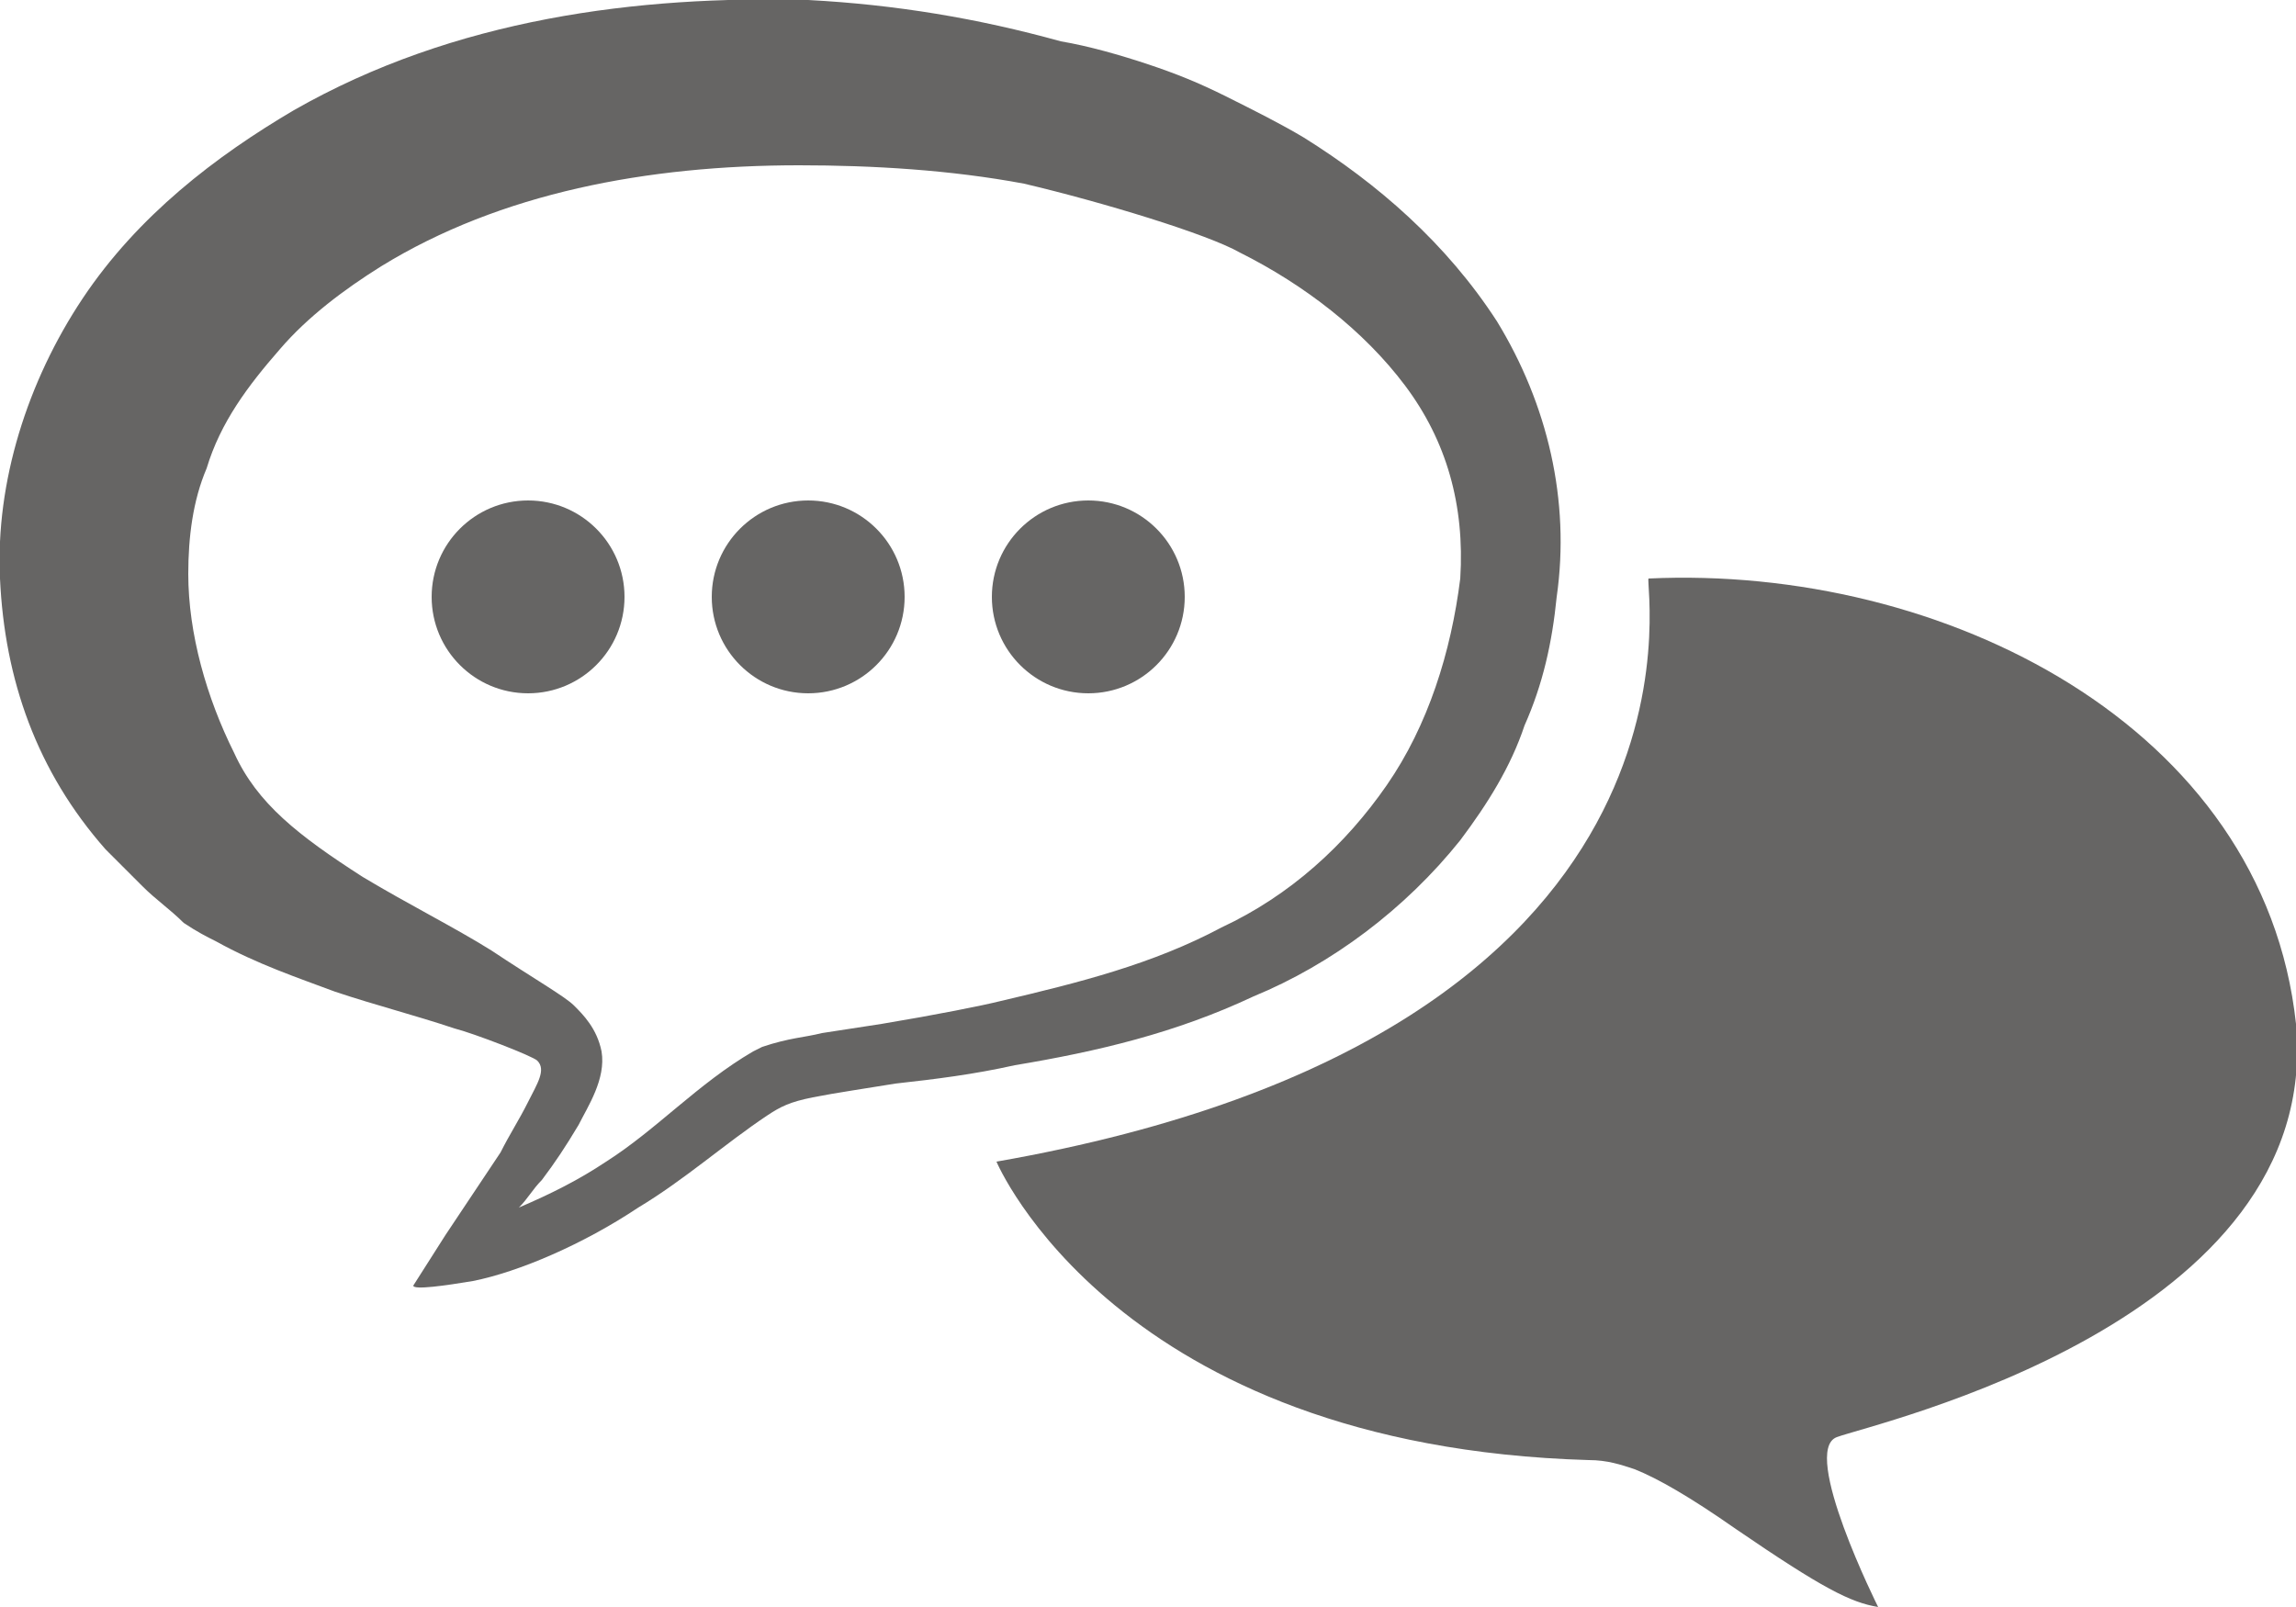 <?xml version="1.0" encoding="utf-8"?>
<!-- Generator: Adobe Illustrator 23.0.4, SVG Export Plug-In . SVG Version: 6.00 Build 0)  -->
<svg version="1.1" id="Ebene_1" xmlns="http://www.w3.org/2000/svg" xmlns:xlink="http://www.w3.org/1999/xlink" x="0px" y="0px"
	 viewBox="0 0 50 35" style="enable-background:new 0 0 50 35;" xml:space="preserve">
<style type="text/css">
	.st0{fill:#666564;}
</style>
<g>
	<path class="st0" d="M21.7,25.3c0,0,2.6,6.2,12.9,6.5c0.4,0,0.7,0.1,1,0.2c0.5,0.2,1.2,0.6,2.2,1.3c1.9,1.3,2.5,1.6,3.1,1.7
		c0,0-1.7-3.4-0.9-3.7c0.8-0.3,10.6-2.5,10-9c-0.7-6.5-7.7-10-14.1-9.7C35.8,12.7,37.7,22.5,21.7,25.3z"/>
	<path class="st0" d="M32.6,7c-1.1-1.7-2.6-3-4.2-4c-0.5-0.3-1.1-0.6-1.7-0.9c-0.6-0.3-1.1-0.5-1.7-0.7c-0.6-0.2-1.3-0.4-1.9-0.5
		c-1.8-0.5-3.6-0.8-5.5-0.9C13.9-0.1,9.9,0.4,6.4,2.4C4.7,3.4,3,4.7,1.8,6.5s-1.9,4-1.8,6.1c0.1,2.2,0.8,4.2,2.3,5.9l0.8,0.8
		c0.3,0.3,0.6,0.5,0.9,0.8c0.3,0.2,0.5,0.3,0.7,0.4c0.9,0.5,1.8,0.8,2.6,1.1c0.9,0.3,1.7,0.5,2.6,0.8c0.4,0.1,1.7,0.6,1.8,0.7
		c0.2,0.2,0,0.5-0.2,0.9s-0.4,0.7-0.6,1.1l-1.2,1.8L9,28c0,0.1,0.7,0,1.3-0.1c1-0.2,2.4-0.8,3.6-1.6c1-0.6,1.9-1.4,2.8-2
		c0.3-0.2,0.5-0.3,1-0.4c0.5-0.1,1.2-0.2,1.8-0.3c0.9-0.1,1.7-0.2,2.6-0.4c1.8-0.3,3.5-0.7,5.2-1.5c1.7-0.7,3.3-1.9,4.5-3.4
		c0.6-0.8,1.1-1.6,1.4-2.5c0.4-0.9,0.6-1.8,0.7-2.8C34.2,10.9,33.7,8.8,32.6,7z M30.2,17.1c-0.9,1.3-2.1,2.4-3.6,3.1
		c-1.5,0.8-3.1,1.2-4.8,1.6c-0.4,0.1-1.4,0.3-2.6,0.5l-1.3,0.2c-0.4,0.1-0.7,0.1-1.3,0.3l-0.2,0.1c-1.2,0.7-2.1,1.7-3.2,2.4
		c-0.6,0.4-1.2,0.7-1.9,1c0.2-0.2,0.3-0.4,0.5-0.6c0.3-0.4,0.5-0.7,0.8-1.2c0.2-0.4,0.6-1,0.5-1.6c-0.1-0.5-0.4-0.8-0.6-1
		c-0.2-0.2-0.9-0.6-1.8-1.2c-0.8-0.5-1.8-1-2.8-1.6c-1.4-0.9-2.3-1.6-2.8-2.7c-0.6-1.2-1-2.6-1-3.9c0-0.8,0.1-1.6,0.4-2.3
		c0.3-1,0.9-1.8,1.6-2.6c0.6-0.7,1.4-1.3,2.2-1.8c2.6-1.6,5.8-2.2,9.1-2.2c1.6,0,3.3,0.1,4.9,0.4C24,4.4,26.3,5.1,27,5.5
		c1.4,0.7,2.7,1.7,3.6,2.9s1.3,2.6,1.2,4.2C31.6,14.2,31.1,15.8,30.2,17.1z"/>
	<ellipse class="st0" cx="11.5" cy="13" rx="2.1" ry="2.1"/>
	<ellipse class="st0" cx="17.6" cy="13" rx="2.1" ry="2.1"/>
	<ellipse class="st0" cx="23.7" cy="13" rx="2.1" ry="2.1"/>
</g>
</svg>
